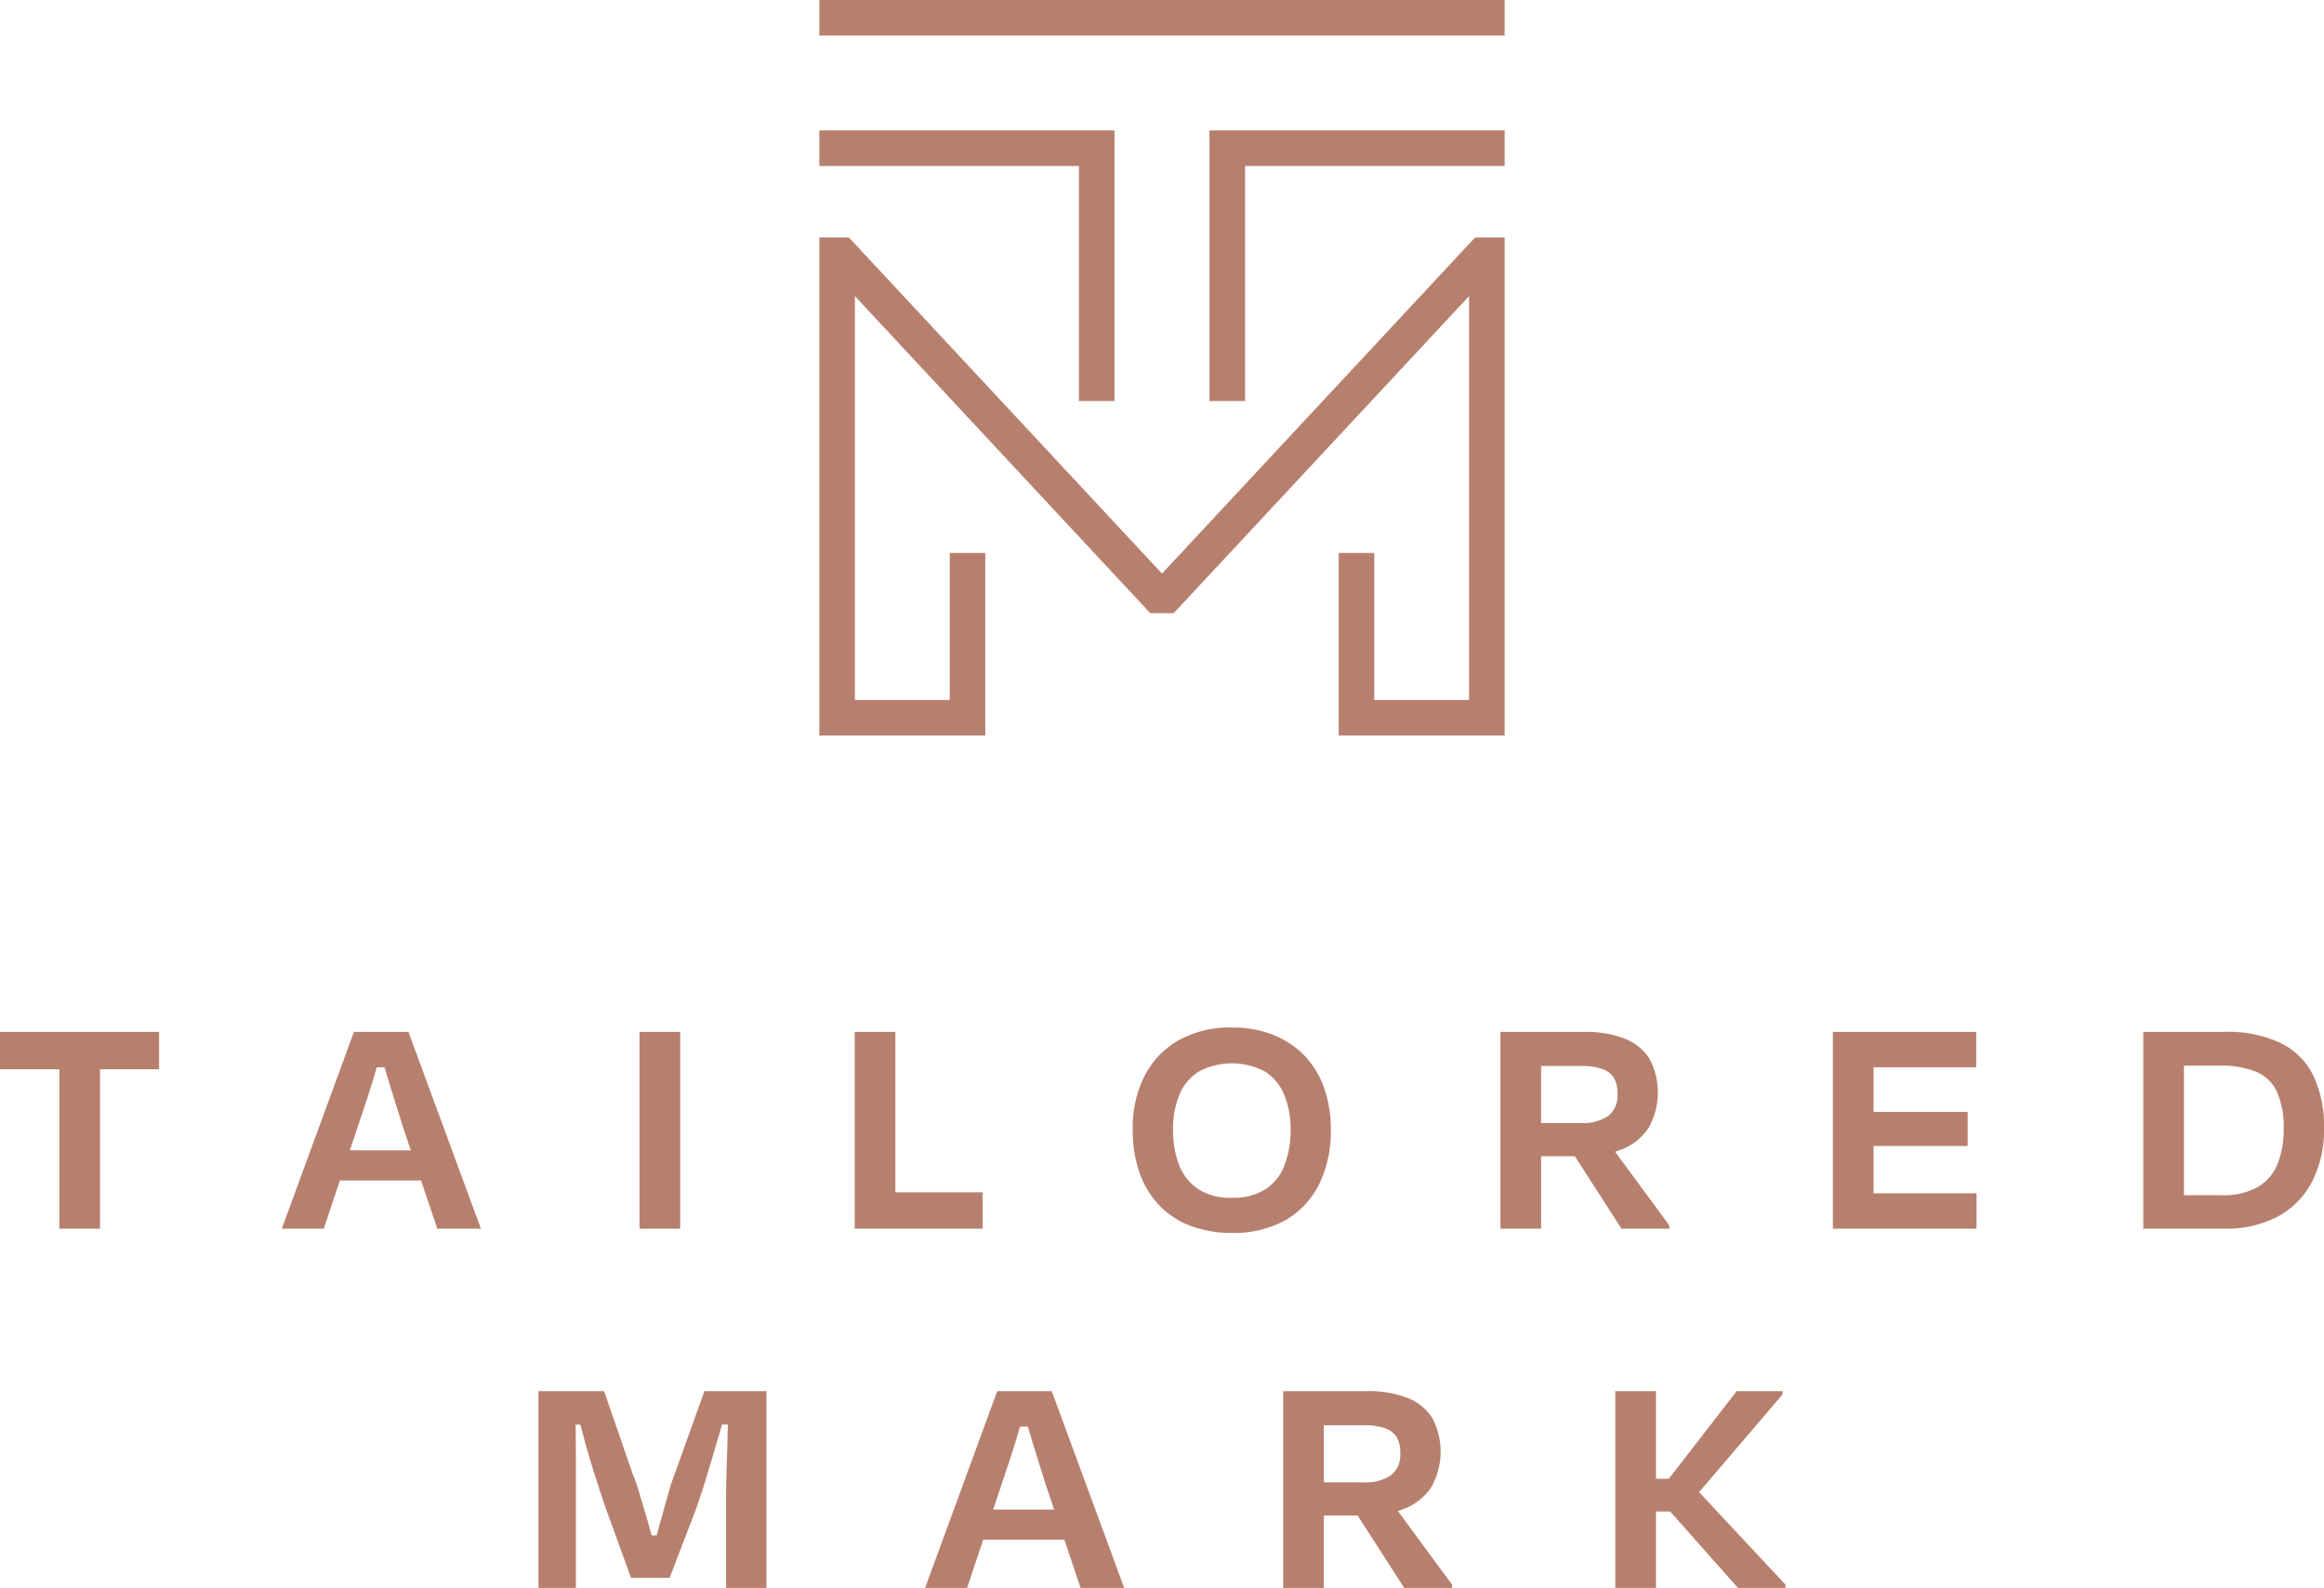 <svg id="Tailored-Mark-logo" xmlns="http://www.w3.org/2000/svg" xmlns:xlink="http://www.w3.org/1999/xlink" width="260" height="177.627" viewBox="0 0 260 177.627">
  <defs>
    <style>
      .cls-1 {
        fill: none;
      }

      .cls-2 {
        fill: #b7806e;
      }

      .cls-3 {
        clip-path: url(#clip-path);
      }
    </style>
    <clipPath id="clip-path">
      <rect id="Rectangle_3" data-name="Rectangle 3" class="cls-1" width="260" height="177.627"/>
    </clipPath>
  </defs>
  <path id="Path_1" data-name="Path 1" class="cls-2" d="M0,161.792v4.183H6.641v17.833H11.19V165.975H17.8v-4.183Z" transform="translate(0 -46.368)"/>
  <g id="Group_60" data-name="Group 60">
    <g id="Group_59" data-name="Group 59" class="cls-3">
      <path id="Path_2" data-name="Path 2" class="cls-2" d="M52.261,161.792l-8.072,22.016h4.7l1.8-5.394h9.082l1.816,5.394h4.88l-8.109-22.016Zm-.452,13.247.892-2.679q.551-1.615,1.1-3.3t1.009-3.3h.878q.47,1.607.994,3.285.53,1.7,1.044,3.321l.9,2.679Z" transform="translate(-12.664 -46.368)"/>
      <rect id="Rectangle_1" data-name="Rectangle 1" class="cls-2" width="4.551" height="22.015" transform="translate(71.547 115.424)"/>
      <path id="Path_3" data-name="Path 3" class="cls-2" d="M148.344,179.735h-9.76V161.792h-4.552v22.015h14.312Z" transform="translate(-38.413 -46.368)"/>
      <path id="Path_4" data-name="Path 4" class="cls-2" d="M198.5,178.625a13.444,13.444,0,0,0,1.3-6.09,13.713,13.713,0,0,0-.772-4.7,9.9,9.9,0,0,0-2.2-3.6,10.045,10.045,0,0,0-3.467-2.294,12.271,12.271,0,0,0-4.643-.825,11.777,11.777,0,0,0-5.926,1.413,9.615,9.615,0,0,0-3.815,3.962,12.827,12.827,0,0,0-1.34,6.037,14.4,14.4,0,0,0,.734,4.753,10.168,10.168,0,0,0,2.147,3.631,9.431,9.431,0,0,0,3.486,2.35,12.681,12.681,0,0,0,4.715.826,11.788,11.788,0,0,0,6.018-1.432,9.445,9.445,0,0,0,3.76-4.037m-6.054.606a6.754,6.754,0,0,1-3.725.937,6.654,6.654,0,0,1-3.723-.954,5.641,5.641,0,0,1-2.147-2.662,10.664,10.664,0,0,1-.7-4.054,9.872,9.872,0,0,1,.7-3.835A5.56,5.56,0,0,1,185,166.058a7.918,7.918,0,0,1,7.467,0,5.621,5.621,0,0,1,2.128,2.605,9.911,9.911,0,0,1,.7,3.835,10.849,10.849,0,0,1-.7,4.073,5.541,5.541,0,0,1-2.147,2.66" transform="translate(-50.911 -46.177)"/>
      <path id="Path_5" data-name="Path 5" class="cls-2" d="M243.623,175.7l5.214,8.109h5.356v-.367l-6.068-8.241a8.556,8.556,0,0,0,.858-.307,6.384,6.384,0,0,0,2.9-2.385,8.054,8.054,0,0,0,.109-7.671,5.677,5.677,0,0,0-2.752-2.274,12.008,12.008,0,0,0-4.622-.77H235.3v22.015h4.549V175.7Zm3.1-9.743a2.449,2.449,0,0,1,1.285,1.01,3.488,3.488,0,0,1,.386,1.761,2.9,2.9,0,0,1-1.047,2.476,5.1,5.1,0,0,1-3.1.79h-4.4v-6.386h4.477a6.81,6.81,0,0,1,2.4.348" transform="translate(-67.434 -46.368)"/>
      <path id="Path_6" data-name="Path 6" class="cls-2" d="M291.98,174.561h10.531v-3.815H291.98v-4.991h11.486v-3.962H287.431v22.015H303.5v-3.962H291.98Z" transform="translate(-82.375 -46.368)"/>
      <path id="Path_7" data-name="Path 7" class="cls-2" d="M355.133,166.69a8,8,0,0,0-3.652-3.65,13.934,13.934,0,0,0-6.31-1.247h-9.064v22.015h9.1a12.254,12.254,0,0,0,5.945-1.358,9.25,9.25,0,0,0,3.834-3.889,12.623,12.623,0,0,0,1.339-5.98,13.176,13.176,0,0,0-1.192-5.891m-4.036,9.963a5.262,5.262,0,0,1-2.239,2.53,7.965,7.965,0,0,1-4.019.882h-4.182V165.573h3.962a10.384,10.384,0,0,1,4.146.7,4.484,4.484,0,0,1,2.312,2.257,9.594,9.594,0,0,1,.733,4.054,10.266,10.266,0,0,1-.715,4.073" transform="translate(-96.326 -46.369)"/>
      <path id="Path_8" data-name="Path 8" class="cls-2" d="M99.744,227.224a21.424,21.424,0,0,0-.715,2.147q-.386,1.339-.79,2.807c-.2.709-.383,1.4-.571,2.09H97.1c-.187-.685-.371-1.367-.582-2.09q-.441-1.506-.826-2.772a20.448,20.448,0,0,0-.717-2.035l-3.19-9.247h-7.34V240.14h4.183V226.4q0-2.037-.019-3.907c0-.223-.008-.412-.011-.624h.534c.071.27.141.532.213.807q.494,1.91,1.136,3.981T91.892,231l2.9,8H99.12l3.01-7.851q.732-2.13,1.375-4.293t1.228-4.129c.09-.3.163-.574.245-.862h.646c0,.206,0,.389-.009.606q-.039,1.889-.111,3.945t-.073,3.851v9.871h4.513V218.124H103.01Z" transform="translate(-24.201 -62.513)"/>
      <path id="Path_9" data-name="Path 9" class="cls-2" d="M153.144,218.124l-8.072,22.016h4.7l1.8-5.394h9.082l1.816,5.394h4.88l-8.109-22.016Zm-.452,13.247.892-2.679q.551-1.615,1.1-3.3t1.009-3.3h.878q.47,1.607.994,3.285.53,1.7,1.044,3.32l.9,2.679Z" transform="translate(-41.577 -62.513)"/>
      <path id="Path_10" data-name="Path 10" class="cls-2" d="M214.916,231.225a6.385,6.385,0,0,0,2.9-2.386,8.052,8.052,0,0,0,.109-7.67,5.681,5.681,0,0,0-2.752-2.274,12.009,12.009,0,0,0-4.623-.77h-9.32V240.14h4.549v-8.109h3.777l5.214,8.109h5.356v-.367l-6.067-8.241a8.549,8.549,0,0,0,.858-.307m-9.137-9.284h4.477a6.811,6.811,0,0,1,2.4.348,2.449,2.449,0,0,1,1.285,1.01,3.5,3.5,0,0,1,.385,1.761,2.9,2.9,0,0,1-1.046,2.476,5.1,5.1,0,0,1-3.1.79h-4.4Z" transform="translate(-57.671 -62.513)"/>
      <path id="Path_11" data-name="Path 11" class="cls-2" d="M272.023,218.492v-.367h-5.136l-7.589,9.8H257.86v-9.8h-4.551V240.14h4.551v-8.549h1.594l7.579,8.549h5.321v-.367l-9.672-10.346Z" transform="translate(-72.597 -62.513)"/>
      <path id="Path_12" data-name="Path 12" class="cls-2" d="M166.823,74.829l-34.89-37.445-.141-.151h-3.305V92.949h18.568V72.522h-3.979V88.969h-10.61V43.794l32.9,35.309.141.151h2.63l33.042-35.46V88.969H190.57V72.522h-3.978V92.949h18.567V37.233h-3.305Z" transform="translate(-36.824 -10.671)"/>
      <rect id="Rectangle_2" data-name="Rectangle 2" class="cls-2" width="76.671" height="3.979" transform="translate(91.664 -0.001)"/>
      <path id="Path_13" data-name="Path 13" class="cls-2" d="M189.671,50.72h3.979V24.427h29.044V20.448H189.671Z" transform="translate(-54.358 -5.86)"/>
      <path id="Path_14" data-name="Path 14" class="cls-2" d="M157.532,50.72h3.979V20.448H128.488v3.979h29.044Z" transform="translate(-36.824 -5.86)"/>
    </g>
  </g>
</svg>
